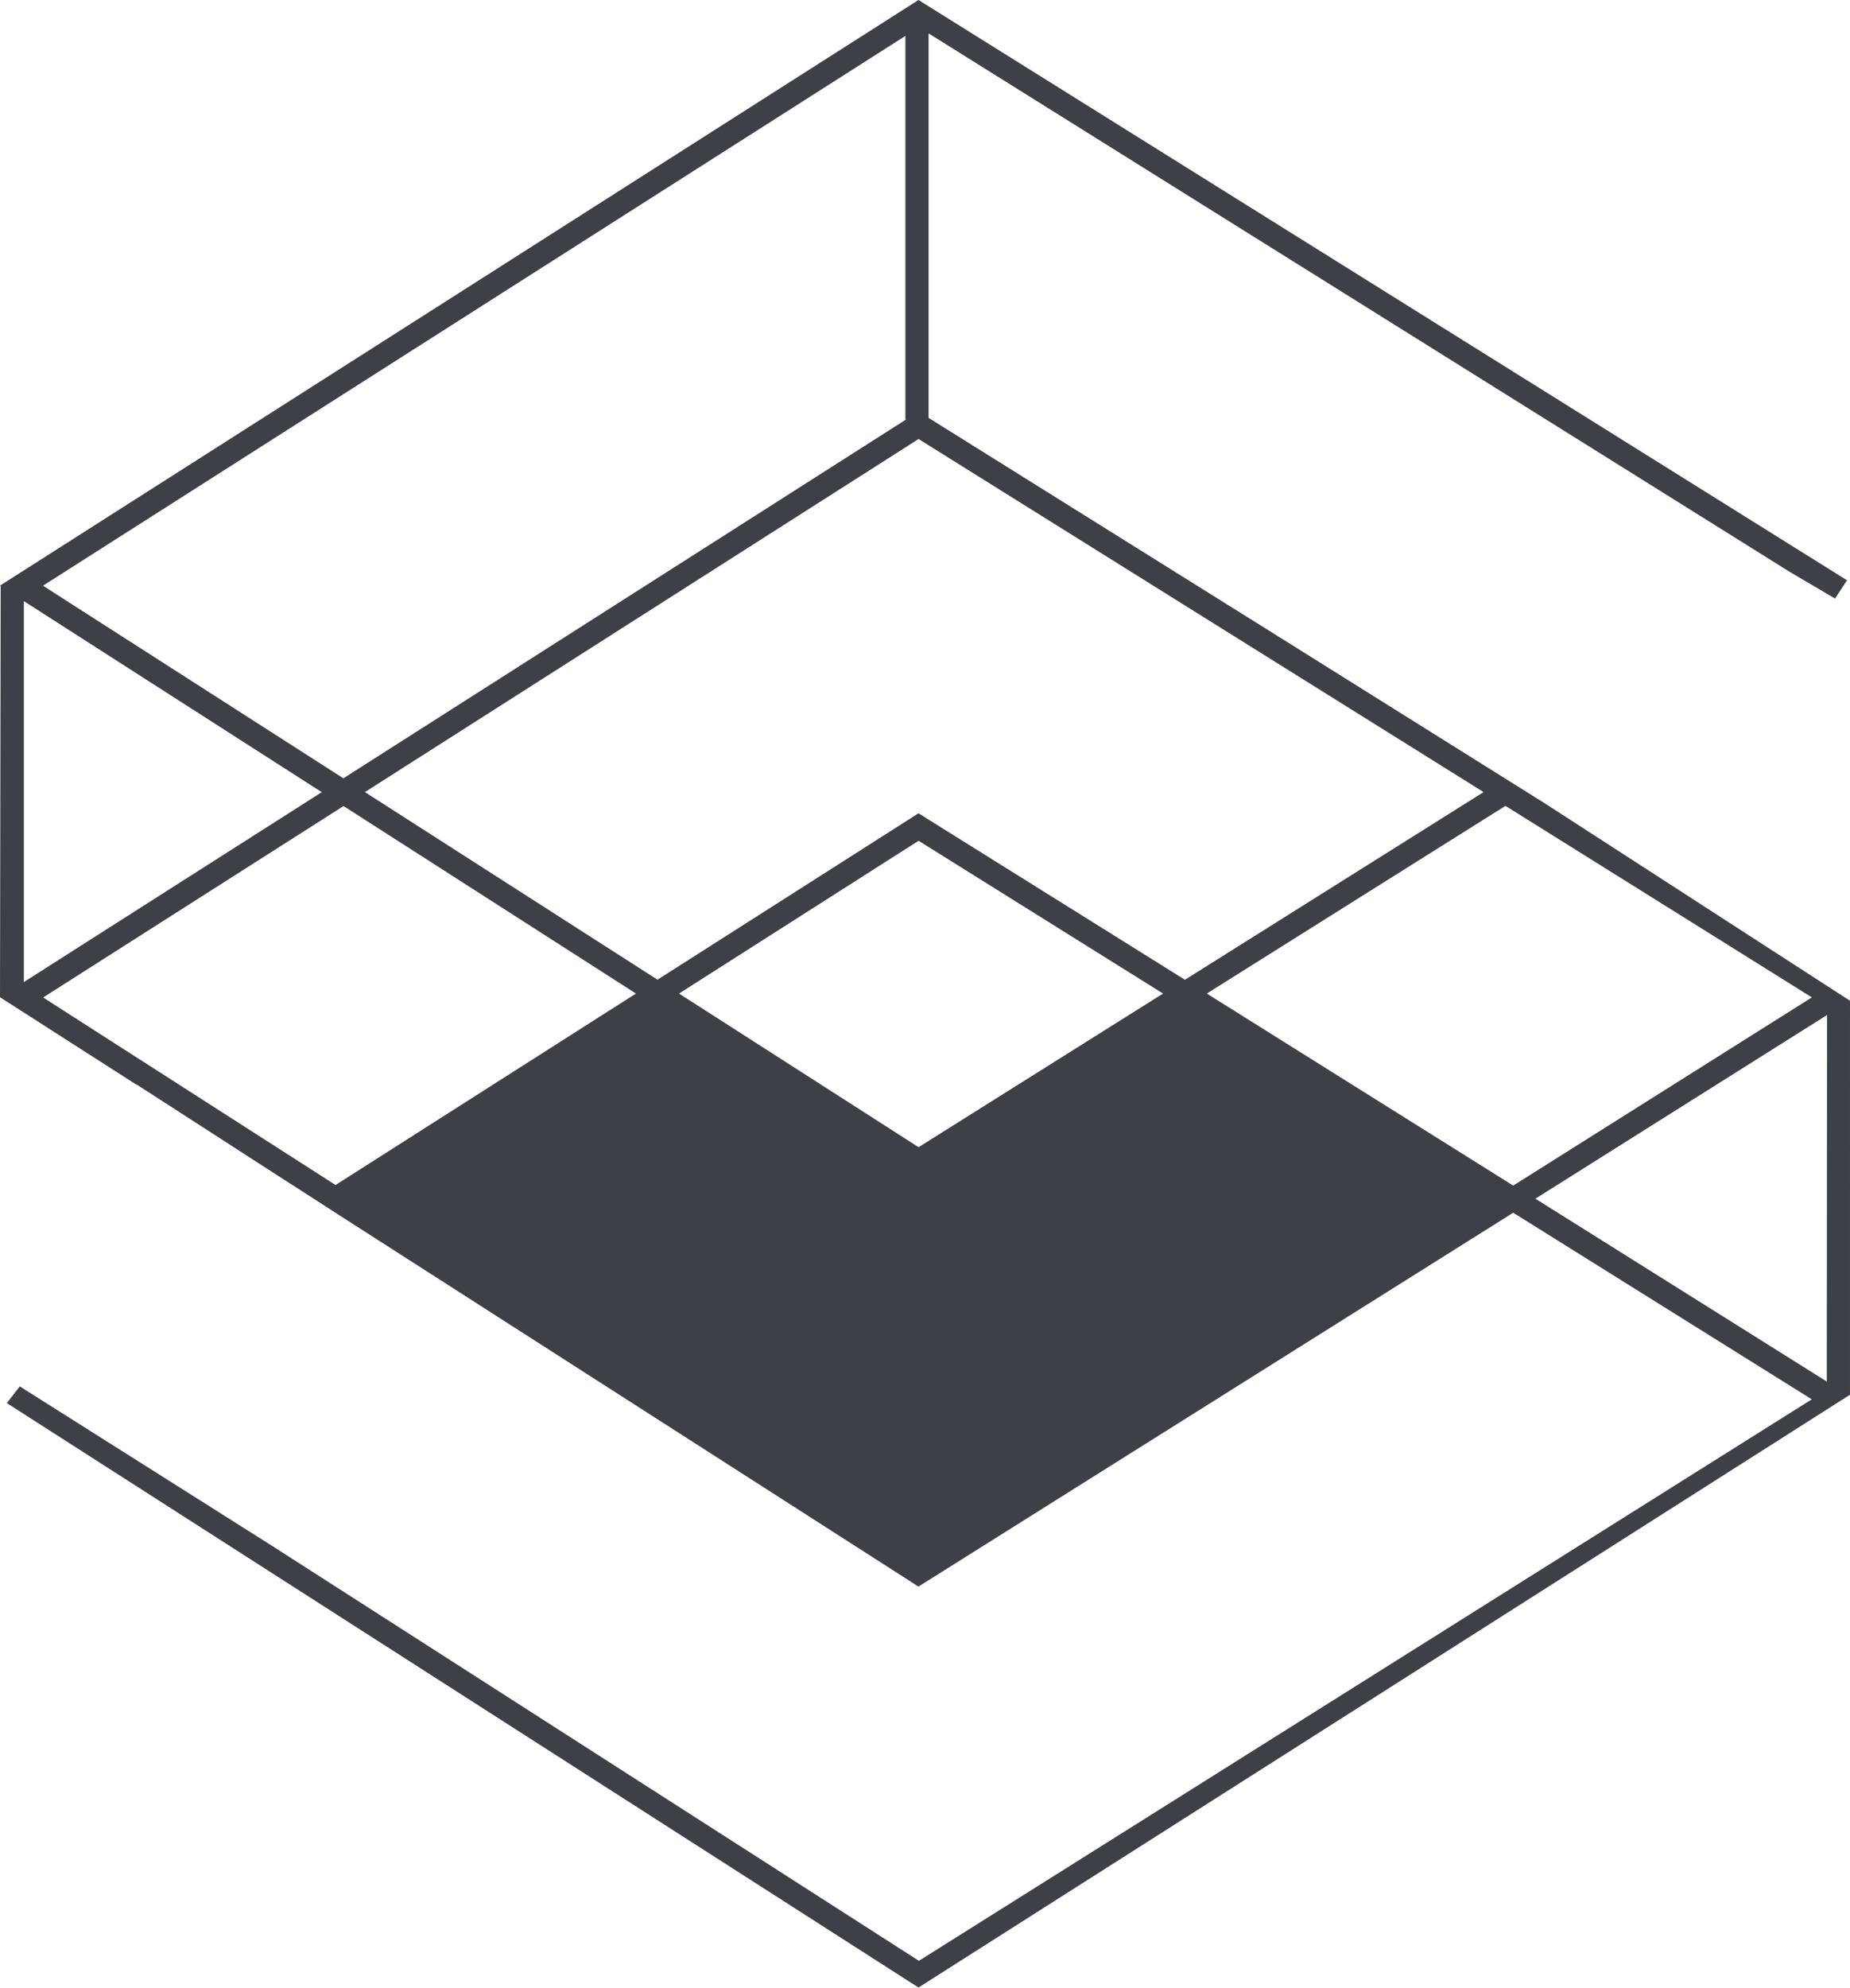 <?xml version="1.0" encoding="UTF-8"?> <svg xmlns="http://www.w3.org/2000/svg" viewBox="0 0 221.7 238.11"><defs><style>.cls-1{fill:#3d4047;}</style></defs><g id="Layer_2" data-name="Layer 2"><g id="Layer_1-2" data-name="Layer 1"><path class="cls-1" d="M151.59,75.23,111.28,50.05V4L214.44,68.47l5.47,3.22,1.43-2.19L110.07,0,0,70.14l.08.06L0,119.44l16.37,10.49.06,0,17.44,11.25,3.77,2.42h0l2.57,1.66h0l69.11,44.29.74.48,71.28-44.78,35.78,22.35-107,67.25L32.37,185l-30-18.95-1.55,2,109.25,70,111.63-71V119.86L185.13,96.22ZM110.08,52.58l67.71,42.29L142,117.35,110.07,97.41,78.79,117.34,43.73,94.87ZM139.38,119l-29.3,18.4L81.37,119l28.71-18.3ZM41.15,93.22l-36-23.07L108.5,4.3V50.23h.1M2.86,72l35.7,22.88L2.86,117.62Zm2.31,47.47,36-22.93L76.21,119l-36,22.93Zm213.75,46L184,143.57l34.95-22Zm-37.58-23.47L144.62,119l35.79-22.48,36.72,22.94Z"></path></g></g></svg> 